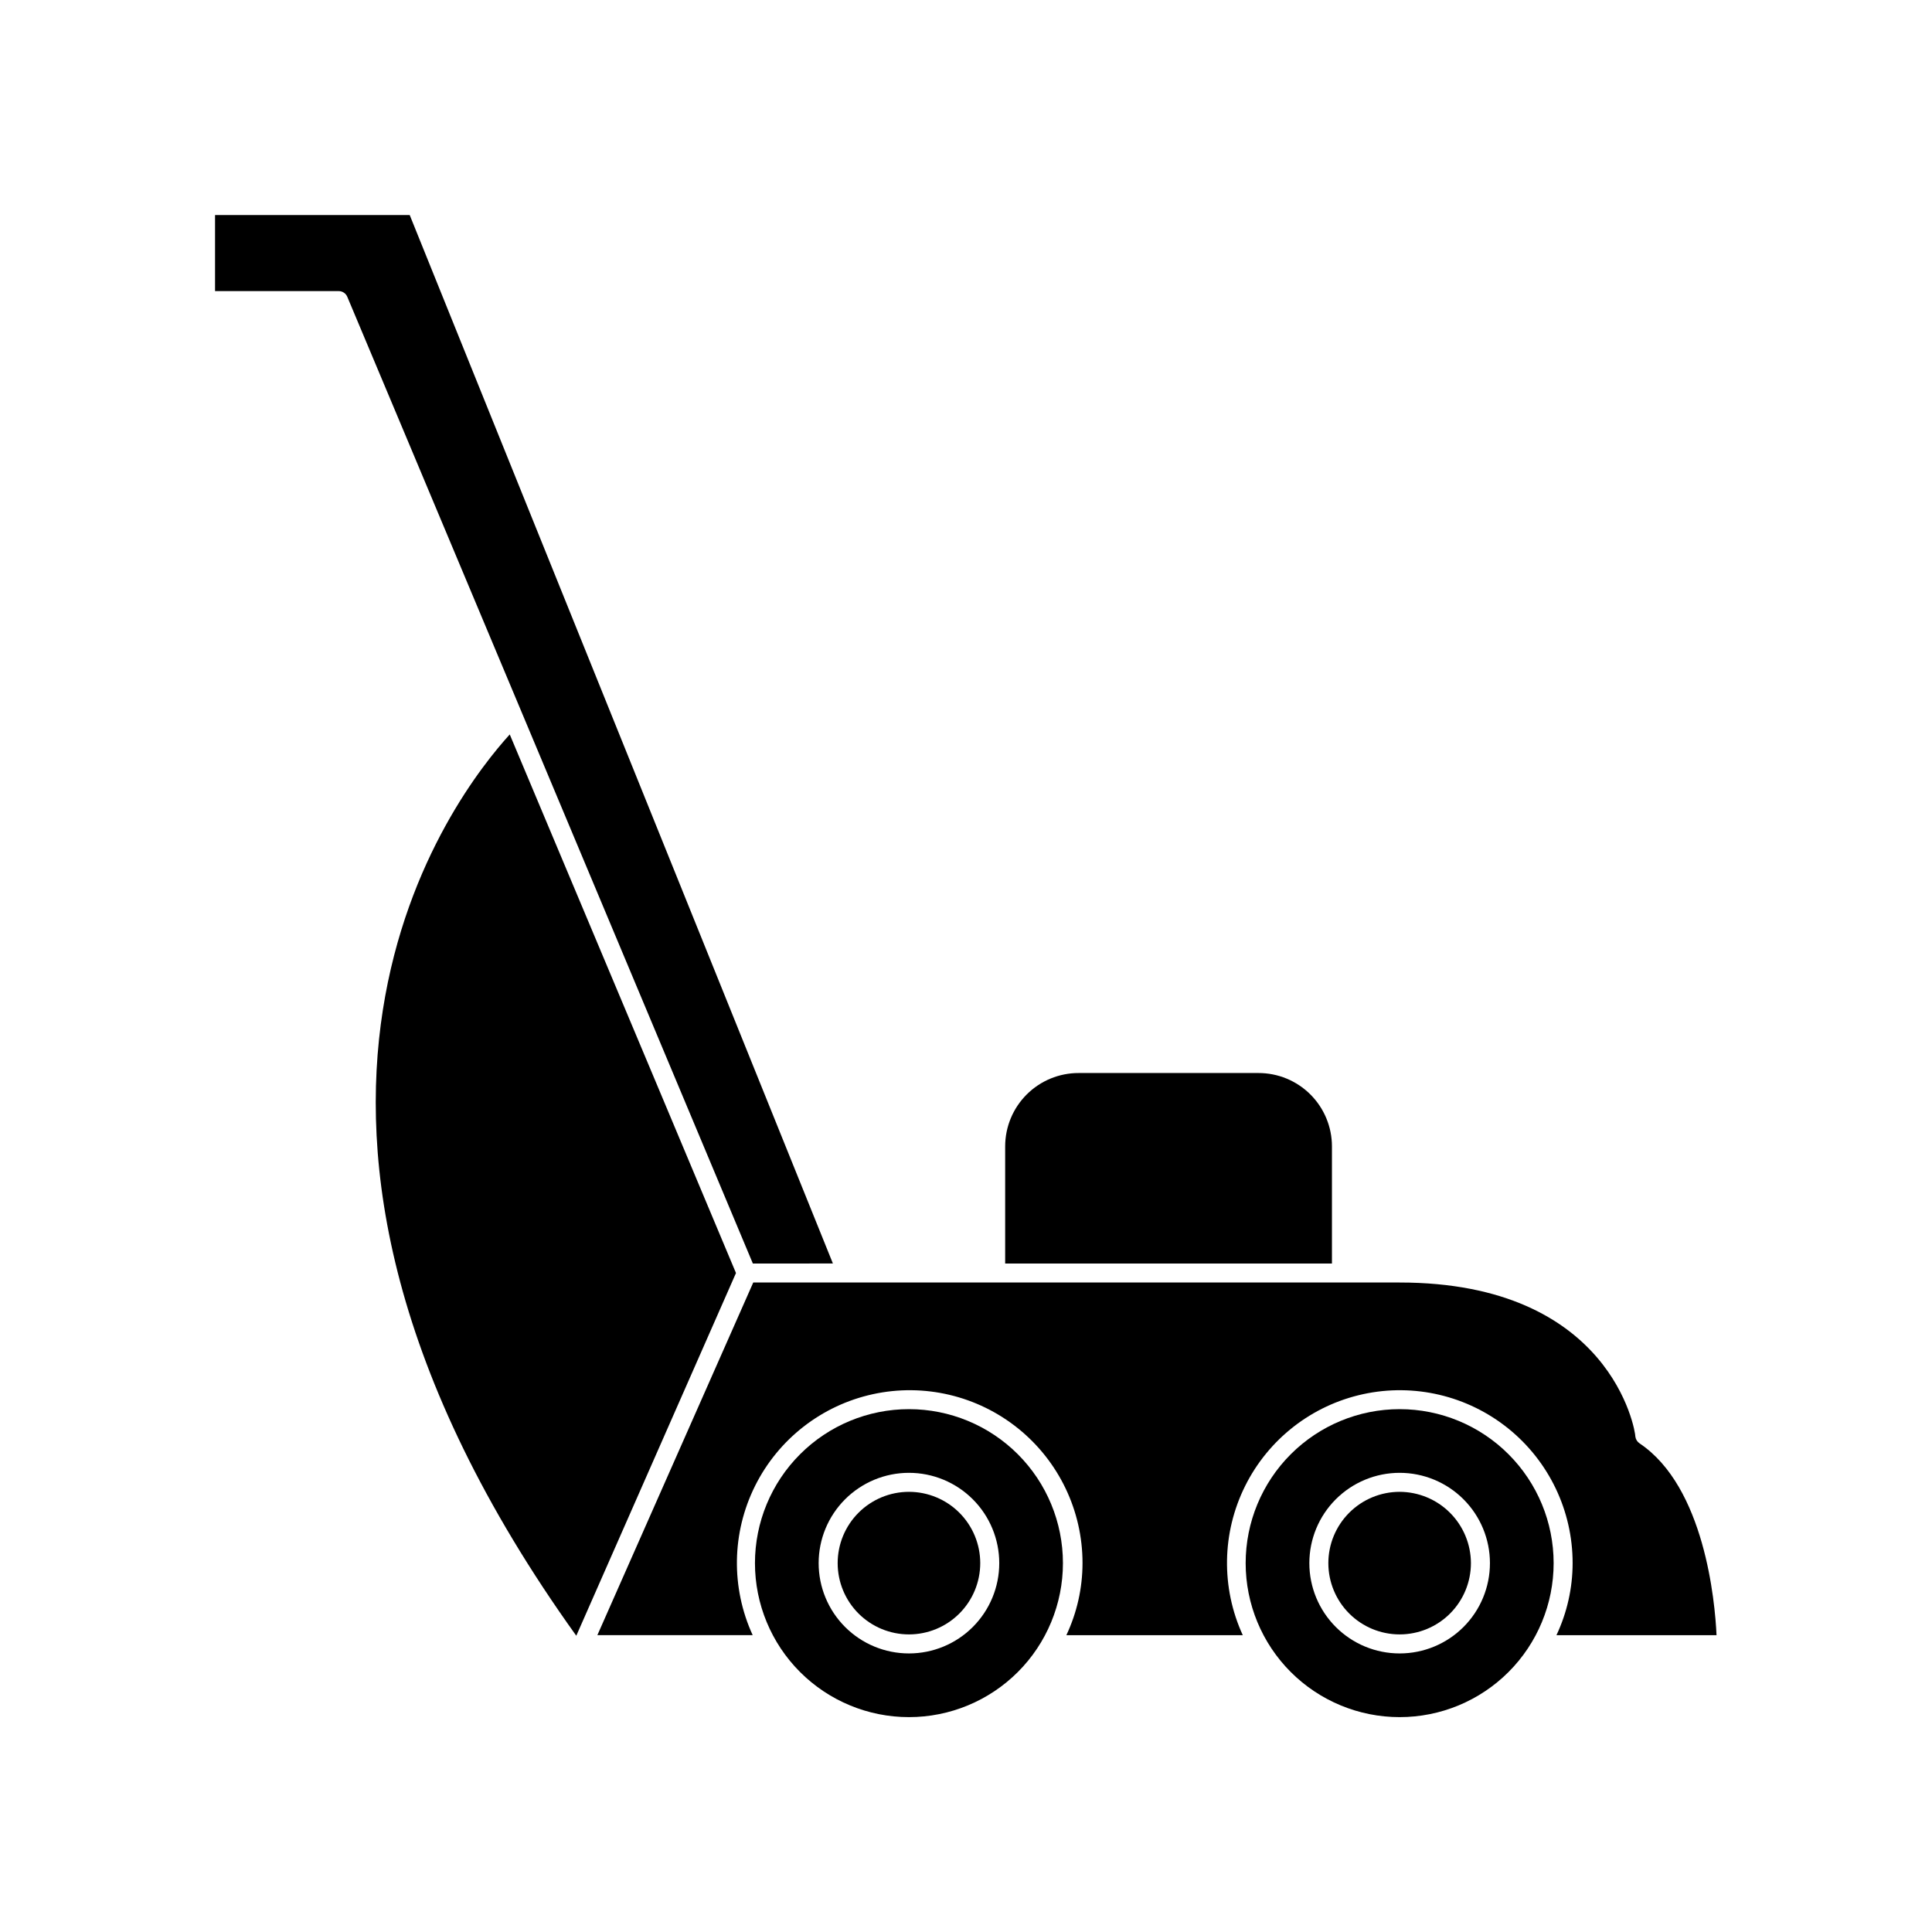 <?xml version="1.0" encoding="UTF-8"?>
<!-- Uploaded to: SVG Repo, www.svgrepo.com, Generator: SVG Repo Mixer Tools -->
<svg fill="#000000" width="800px" height="800px" version="1.1" viewBox="144 144 512 512" xmlns="http://www.w3.org/2000/svg">
 <g>
  <path d="m496.98 447.81c0-5.164-2.055-10.117-5.711-13.766-3.66-3.652-8.617-5.695-13.785-5.68h-47.609c-5.168-0.016-10.125 2.027-13.785 5.68-3.656 3.648-5.711 8.602-5.711 13.766v31.035h86.602z"/>
  <path d="m279.09 338.63c-13.703 15.113-81.867 100.11 17.633 238.86l42.32-96.125c-3.832-9.117-32.898-78.441-59.953-142.73z"/>
  <path d="m578.5 526.5c-0.605-0.402-1.008-1.043-1.109-1.762 0-1.664-6.398-40.859-62.473-40.859h-171.3l-41.312 93.457h41.164c-5.789-12.602-5.559-27.145 0.629-39.555s17.664-21.348 31.211-24.305c13.547-2.961 27.703 0.379 38.504 9.078 10.797 8.699 17.074 21.82 17.066 35.688-0.008 6.602-1.469 13.121-4.281 19.094h46.754-0.004c-5.789-12.602-5.555-27.145 0.633-39.555s17.664-21.348 31.211-24.305c13.547-2.961 27.703 0.379 38.504 9.078 10.797 8.699 17.07 21.82 17.066 35.688-0.008 6.602-1.473 13.121-4.285 19.094h42.422c-0.402-8.969-3.176-39.297-20.402-50.836z"/>
  <path d="m384.88 517.44c-10.82 0-21.203 4.297-28.855 11.953-7.652 7.652-11.953 18.031-11.953 28.855 0 10.82 4.301 21.203 11.953 28.855 7.652 7.652 18.035 11.953 28.855 11.953 10.824 0 21.203-4.301 28.859-11.953 7.652-7.652 11.949-18.035 11.949-28.855 0-10.824-4.297-21.203-11.949-28.855-7.656-7.656-18.035-11.953-28.859-11.953zm0 64.738c-6.344 0-12.434-2.519-16.922-7.008-4.488-4.488-7.008-10.574-7.008-16.922s2.519-12.434 7.008-16.922c4.488-4.488 10.578-7.012 16.922-7.012 6.348 0 12.434 2.523 16.922 7.012 4.488 4.488 7.012 10.574 7.012 16.922s-2.523 12.434-7.012 16.922c-4.488 4.488-10.574 7.008-16.922 7.008z"/>
  <path d="m384.88 539.35c-5.008 0-9.816 1.992-13.359 5.535-3.543 3.543-5.531 8.348-5.531 13.359 0 5.008 1.988 9.816 5.531 13.359 3.543 3.543 8.352 5.531 13.359 5.531 5.012 0 9.816-1.988 13.359-5.531 3.543-3.543 5.535-8.352 5.535-13.359 0-5.012-1.992-9.816-5.535-13.359-3.543-3.543-8.348-5.535-13.359-5.535z"/>
  <path d="m514.92 517.44c-10.824 0-21.203 4.297-28.855 11.953-7.652 7.652-11.953 18.031-11.953 28.855 0 10.82 4.301 21.203 11.953 28.855 7.652 7.652 18.031 11.953 28.855 11.953s21.203-4.301 28.855-11.953c7.652-7.652 11.953-18.035 11.953-28.855 0-10.824-4.301-21.203-11.953-28.855-7.652-7.656-18.031-11.953-28.855-11.953zm0 64.738c-6.348 0-12.434-2.519-16.922-7.008-4.488-4.488-7.008-10.574-7.008-16.922s2.519-12.434 7.008-16.922c4.488-4.488 10.574-7.012 16.922-7.012 6.348 0 12.434 2.523 16.922 7.012 4.488 4.488 7.008 10.574 7.008 16.922s-2.519 12.434-7.008 16.922c-4.488 4.488-10.574 7.008-16.922 7.008z"/>
  <path d="m514.92 539.35c-5.012 0-9.816 1.992-13.359 5.535-3.543 3.543-5.535 8.348-5.535 13.359 0 5.008 1.992 9.816 5.535 13.359 3.543 3.543 8.348 5.531 13.359 5.531s9.816-1.988 13.359-5.531c3.543-3.543 5.531-8.352 5.531-13.359-0.012-5.008-2.008-9.805-5.547-13.344-3.539-3.543-8.336-5.535-13.344-5.551z"/>
  <path d="m364.73 478.84-112.15-277.85h-51.59v20.152h32.75c1.02-0.008 1.941 0.613 2.316 1.562 1.059 2.418 98.496 234.73 107.46 256.14z"/>
 </g>
</svg>